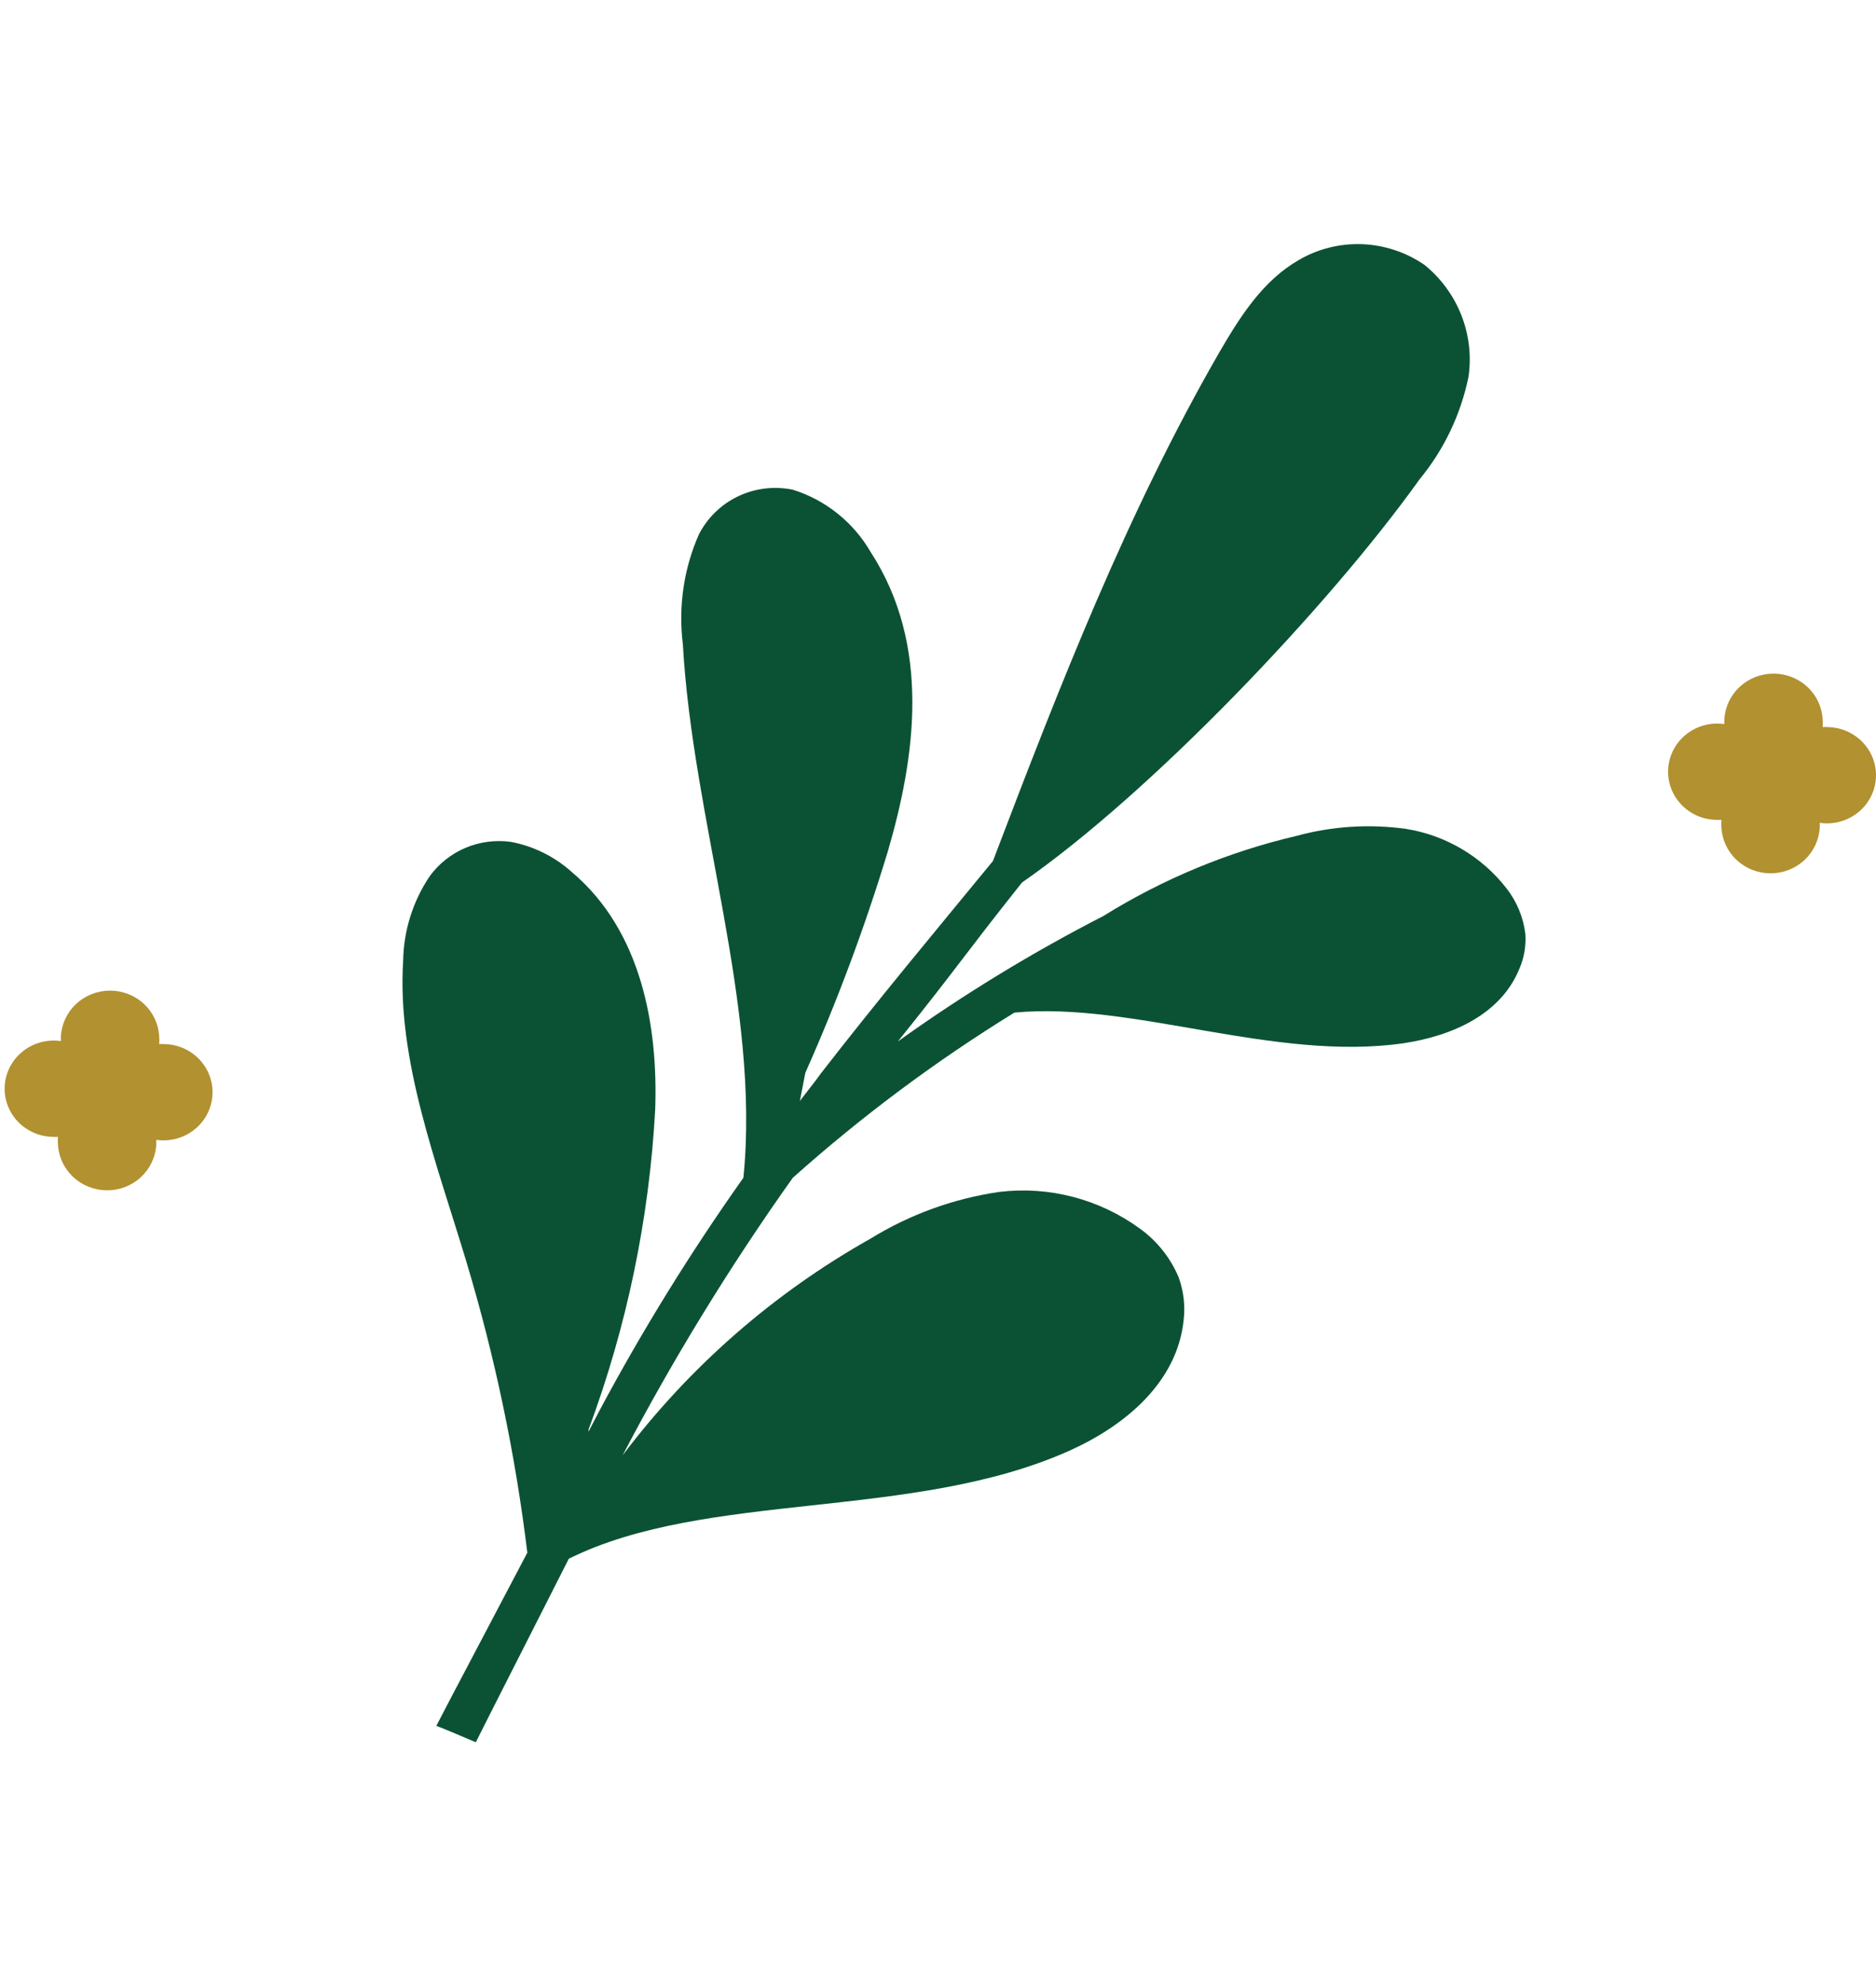 <svg xmlns="http://www.w3.org/2000/svg" width="295" height="312" viewBox="0 0 295 312" fill="none"><path d="M238.964 152.165C239.68 150.474 239.988 148.636 239.861 146.799C239.548 144.184 238.521 141.7 236.891 139.615C232.994 134.614 227.337 131.273 221.083 130.279C215.341 129.482 209.507 129.852 203.933 131.366C193.161 133.886 182.889 138.141 173.52 143.964C162.266 149.739 151.461 156.333 141.189 163.692C151.029 151.442 150.949 150.987 160.706 138.711C180.89 124.72 208.829 95.472 223.238 75.323C227.073 70.665 229.709 65.14 230.923 59.221C231.398 55.955 231.008 52.614 229.792 49.529C228.576 46.444 226.578 43.72 223.993 41.629C221.097 39.642 217.699 38.516 214.2 38.38C210.702 38.245 207.246 39.108 204.238 40.867C198.582 44.114 195.036 49.722 191.808 55.257C177.249 80.474 166.584 107.893 156.137 135.335C147.031 146.413 137.819 157.45 129.061 168.744C128.013 170.221 126.836 171.642 125.774 173.043C126.083 171.571 126.337 170.127 126.64 168.617C131.673 157.317 136.001 145.712 139.596 133.869C143.973 118.934 146.436 101.412 136.895 86.742C134.191 82.077 129.827 78.586 124.677 76.971C121.76 76.368 118.733 76.733 116.06 78.01C113.388 79.287 111.216 81.404 109.878 84.04C107.512 89.431 106.649 95.371 107.377 101.236C108.951 129.155 119.613 158.186 116.899 185.116C108.606 196.813 101.055 209.02 94.291 221.665C93.704 222.774 93.14 223.899 92.553 225.008L92.554 224.677C98.562 208.549 102.093 191.591 103.029 174.37C103.482 161.424 100.952 146.36 89.909 137.057C87.212 134.634 83.902 132.994 80.345 132.322C77.92 131.988 75.456 132.31 73.211 133.255C70.967 134.2 69.025 135.733 67.59 137.692C64.915 141.649 63.458 146.306 63.393 151.097C62.415 166.622 68.623 182.639 73.357 198.374C77.843 213.308 81.043 228.586 82.922 244.04C82.445 244.994 69.069 270.289 68.614 271.259C70.537 271.995 72.883 273.03 74.818 273.842C75.52 272.383 88.754 246.391 89.446 244.992C111.167 234.214 143.591 239.065 168.242 227.98C177.065 223.997 185.105 217.203 186.126 207.512C186.397 205.233 186.127 202.915 185.337 200.749C184.059 197.711 181.966 195.077 179.289 193.137C172.887 188.457 164.952 186.383 157.116 187.341C149.935 188.39 143.058 190.887 136.901 194.677C121.678 203.233 108.405 214.827 97.905 228.743C105.829 213.613 114.769 199.041 124.663 185.124C135.483 175.458 147.145 166.77 159.513 159.158C178.025 157.38 200.415 166.879 220.623 163.983C228.439 162.834 236.087 159.376 238.964 152.165Z" fill="#0B5235"></path><path d="M25.786 164.105C25.536 164.084 25.284 164.084 25.033 164.105C25.065 163.702 25.065 163.298 25.033 162.895C24.93 160.953 24.071 159.125 22.633 157.786C21.195 156.447 19.288 155.701 17.304 155.701C15.321 155.701 13.414 156.447 11.976 157.786C10.538 159.125 9.678 160.953 9.575 162.895C9.575 163.161 9.575 163.407 9.575 163.633C8.529 163.481 7.462 163.541 6.441 163.811C5.419 164.081 4.465 164.553 3.638 165.199C2.81 165.845 2.127 166.651 1.63 167.567C1.133 168.482 0.834 169.489 0.751 170.522C0.667 171.557 0.802 172.596 1.146 173.577C1.489 174.558 2.035 175.459 2.749 176.225C3.463 176.99 4.329 177.603 5.295 178.027C6.26 178.45 7.305 178.675 8.363 178.685C8.613 178.706 8.864 178.706 9.115 178.685C9.084 179.088 9.084 179.493 9.115 179.895C9.218 181.837 10.078 183.666 11.516 185.004C12.954 186.343 14.861 187.089 16.844 187.089C18.828 187.089 20.735 186.343 22.173 185.004C23.611 183.666 24.47 181.837 24.573 179.895C24.573 179.629 24.573 179.404 24.573 179.157C25.619 179.309 26.686 179.249 27.708 178.979C28.73 178.71 29.684 178.238 30.511 177.591C31.339 176.945 32.022 176.139 32.519 175.223C33.016 174.308 33.314 173.301 33.398 172.268C33.482 171.234 33.347 170.194 33.003 169.213C32.659 168.233 32.114 167.331 31.4 166.566C30.686 165.8 29.82 165.187 28.854 164.764C27.888 164.34 26.844 164.116 25.786 164.105Z" fill="#B19130"></path><path d="M287.364 114.281C287.114 114.26 286.862 114.26 286.611 114.281C286.643 113.877 286.643 113.474 286.611 113.071C286.508 111.129 285.649 109.3 284.211 107.962C282.773 106.623 280.866 105.877 278.882 105.877C276.899 105.877 274.992 106.623 273.554 107.962C272.116 109.3 271.256 111.129 271.153 113.071C271.153 113.337 271.153 113.583 271.153 113.809C270.107 113.657 269.04 113.717 268.019 113.987C266.997 114.257 266.043 114.729 265.216 115.375C264.388 116.021 263.705 116.827 263.208 117.742C262.711 118.658 262.412 119.665 262.329 120.698C262.245 121.732 262.38 122.772 262.724 123.753C263.068 124.734 263.613 125.635 264.327 126.4C265.041 127.166 265.907 127.779 266.873 128.203C267.838 128.626 268.883 128.85 269.941 128.861C270.191 128.882 270.443 128.882 270.693 128.861C270.662 129.264 270.662 129.669 270.693 130.071C270.796 132.012 271.656 133.841 273.094 135.18C274.532 136.519 276.439 137.265 278.422 137.265C280.406 137.265 282.313 136.519 283.751 135.18C285.189 133.841 286.048 132.012 286.151 130.071C286.151 129.804 286.151 129.579 286.151 129.333C287.198 129.485 288.265 129.424 289.286 129.155C290.308 128.886 291.262 128.413 292.089 127.767C292.917 127.121 293.6 126.315 294.097 125.399C294.594 124.484 294.893 123.477 294.976 122.444C295.06 121.409 294.925 120.37 294.581 119.389C294.237 118.408 293.692 117.507 292.978 116.741C292.264 115.976 291.398 115.363 290.432 114.939C289.466 114.516 288.422 114.291 287.364 114.281Z" fill="#B19130"></path></svg>